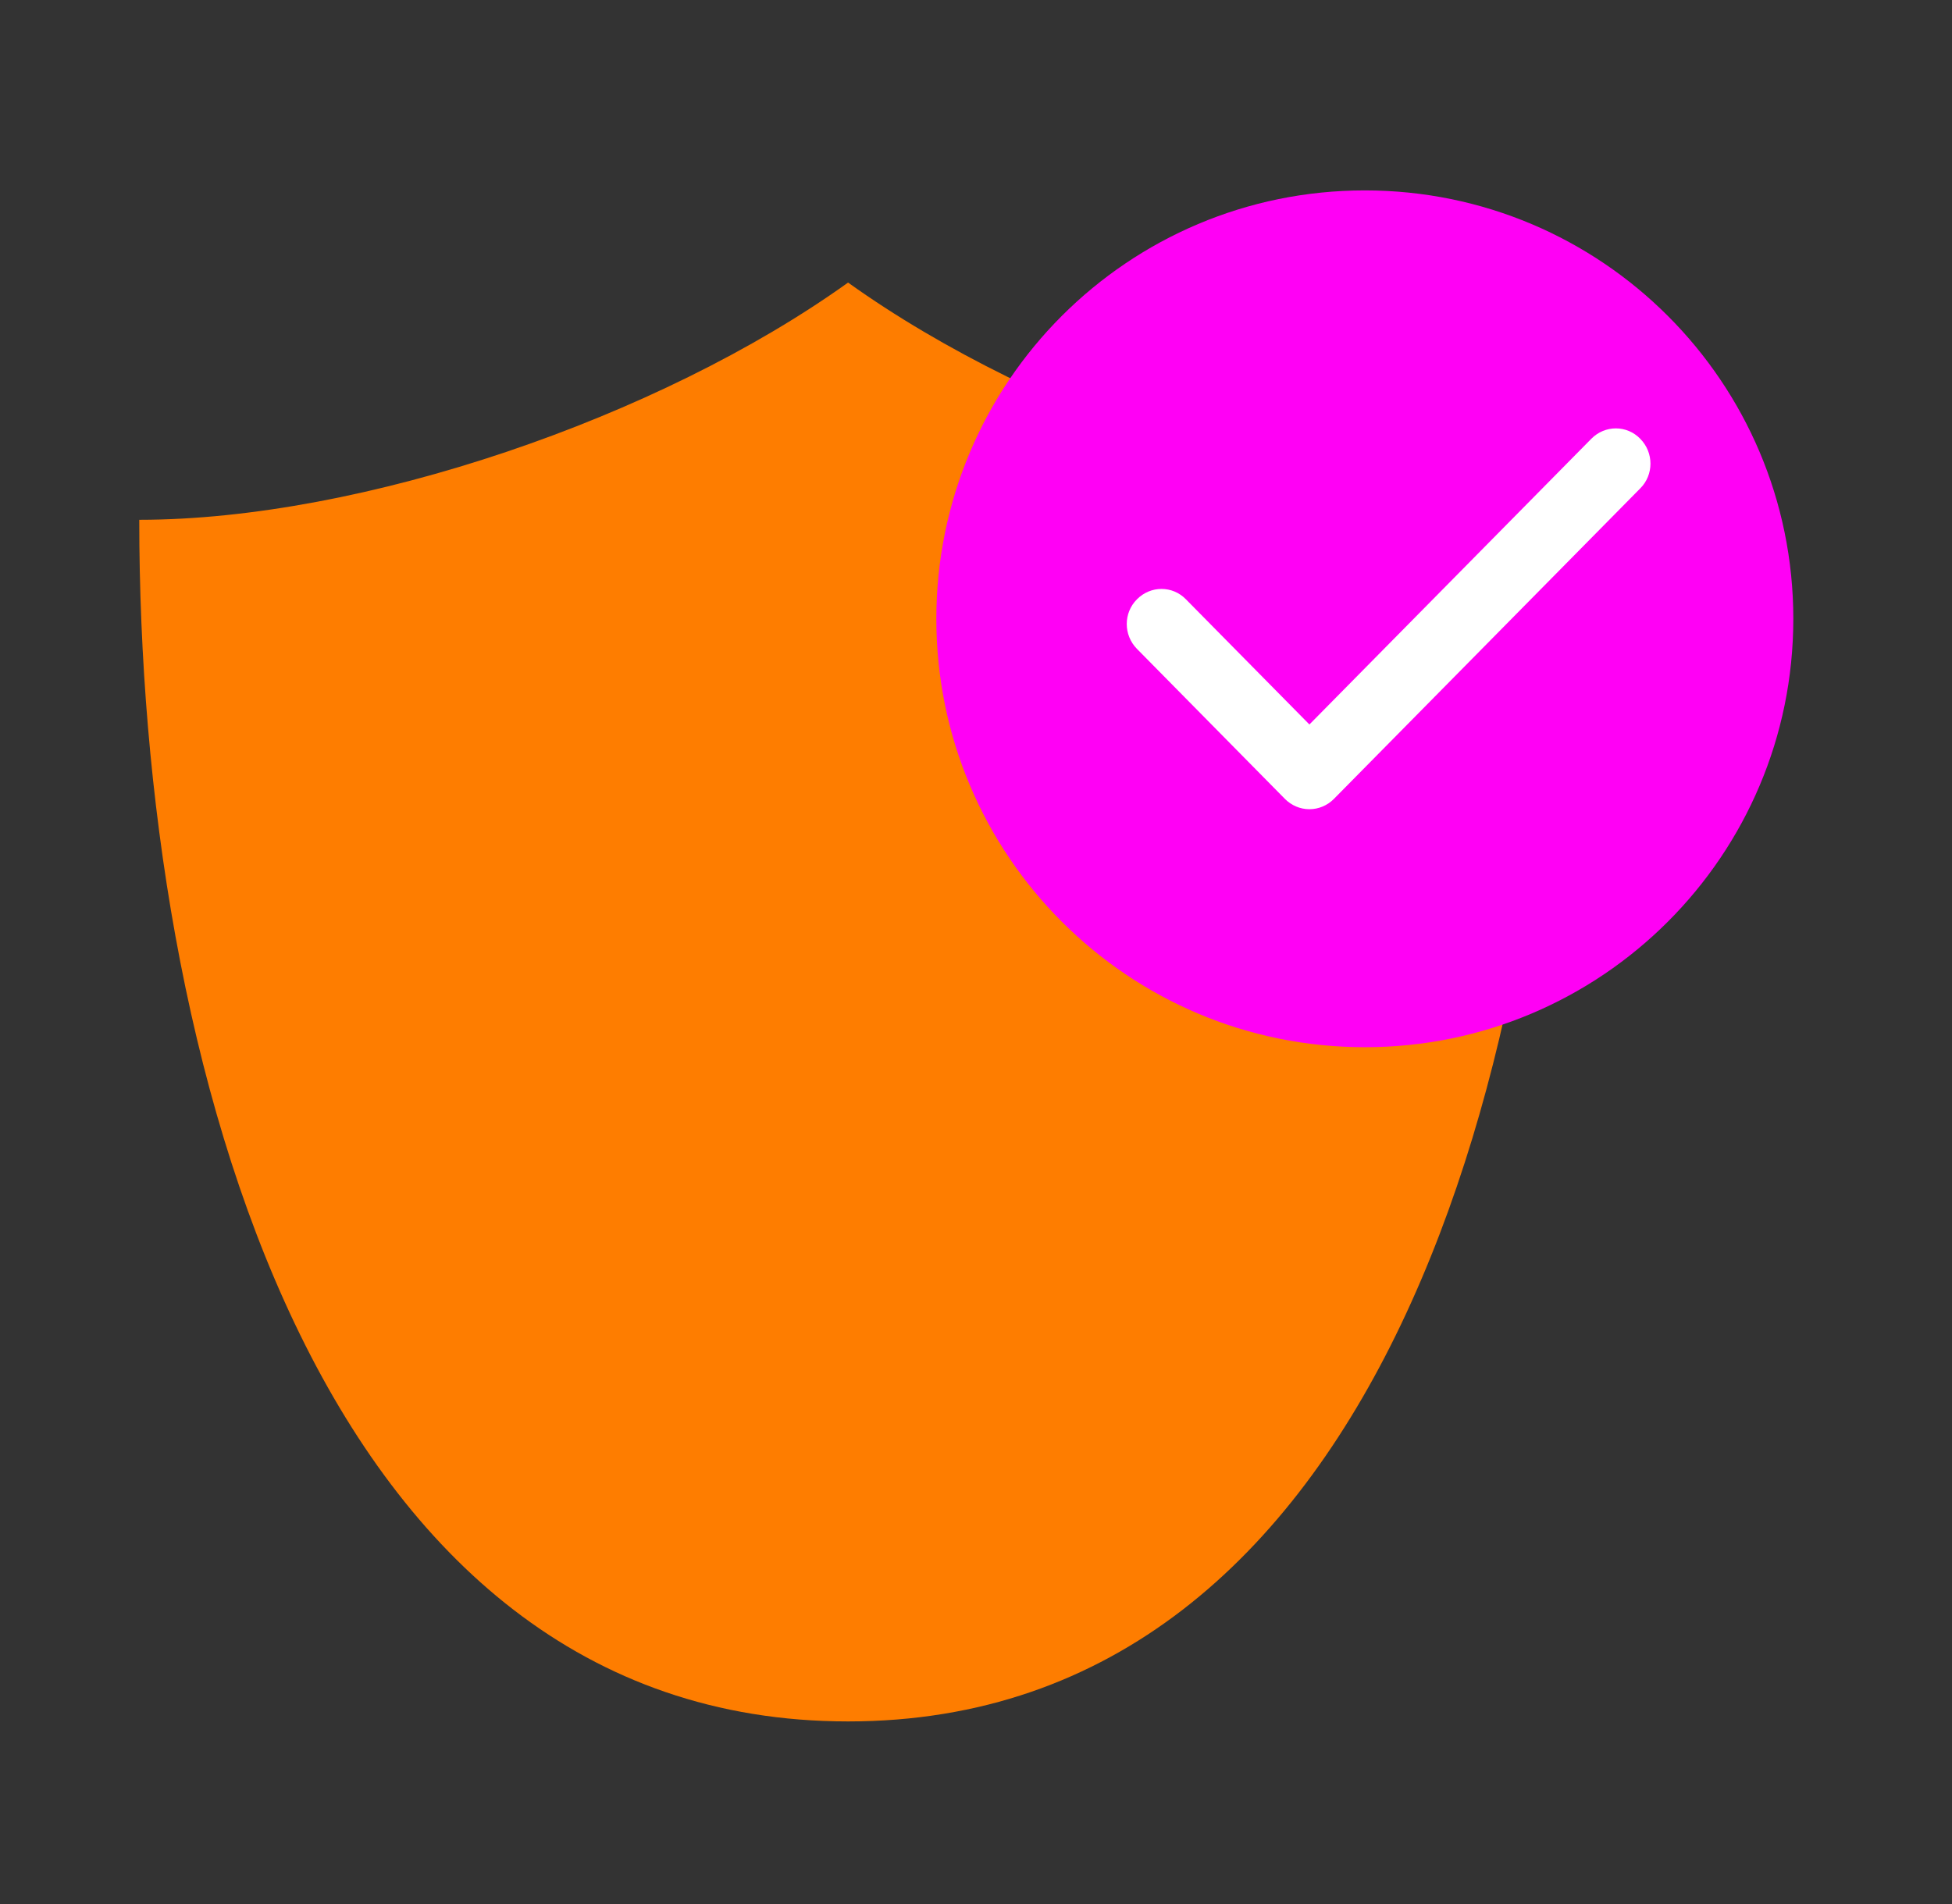 <svg width="41" height="40" viewBox="0 0 41 40" fill="none" xmlns="http://www.w3.org/2000/svg">
<rect x="0" y="0" width="41" height="40" fill="#333333" stroke="none"/>
<g style="mix-blend-mode:multiply">
<path d="M32.701 10.92C28.041 10.92 21.785 8.784 17.813 5.936C13.841 8.784 7.585 10.92 2.925 10.92C2.925 22.312 6.681 36.164 17.813 36.164C28.945 36.164 32.701 22.312 32.701 10.92Z" fill="#FE7D00"/>
</g>
<g style="mix-blend-mode:multiply">
<path d="M28.667 22C33.637 22 37.667 17.971 37.667 13C37.667 8.029 33.637 4 28.667 4C23.696 4 19.667 8.029 19.667 13C19.667 17.971 23.696 22 28.667 22Z" fill="#FF00F5"/>
</g>
<path d="M27.503 17C27.309 17 27.125 16.921 26.989 16.784L23.881 13.632C23.595 13.342 23.595 12.875 23.881 12.59C24.167 12.3 24.628 12.3 24.909 12.59L27.503 15.22L33.424 9.218C33.71 8.927 34.171 8.927 34.452 9.218C34.738 9.508 34.738 9.975 34.452 10.26L28.017 16.784C27.882 16.921 27.697 17 27.503 17Z" fill="white"/>
</svg>
